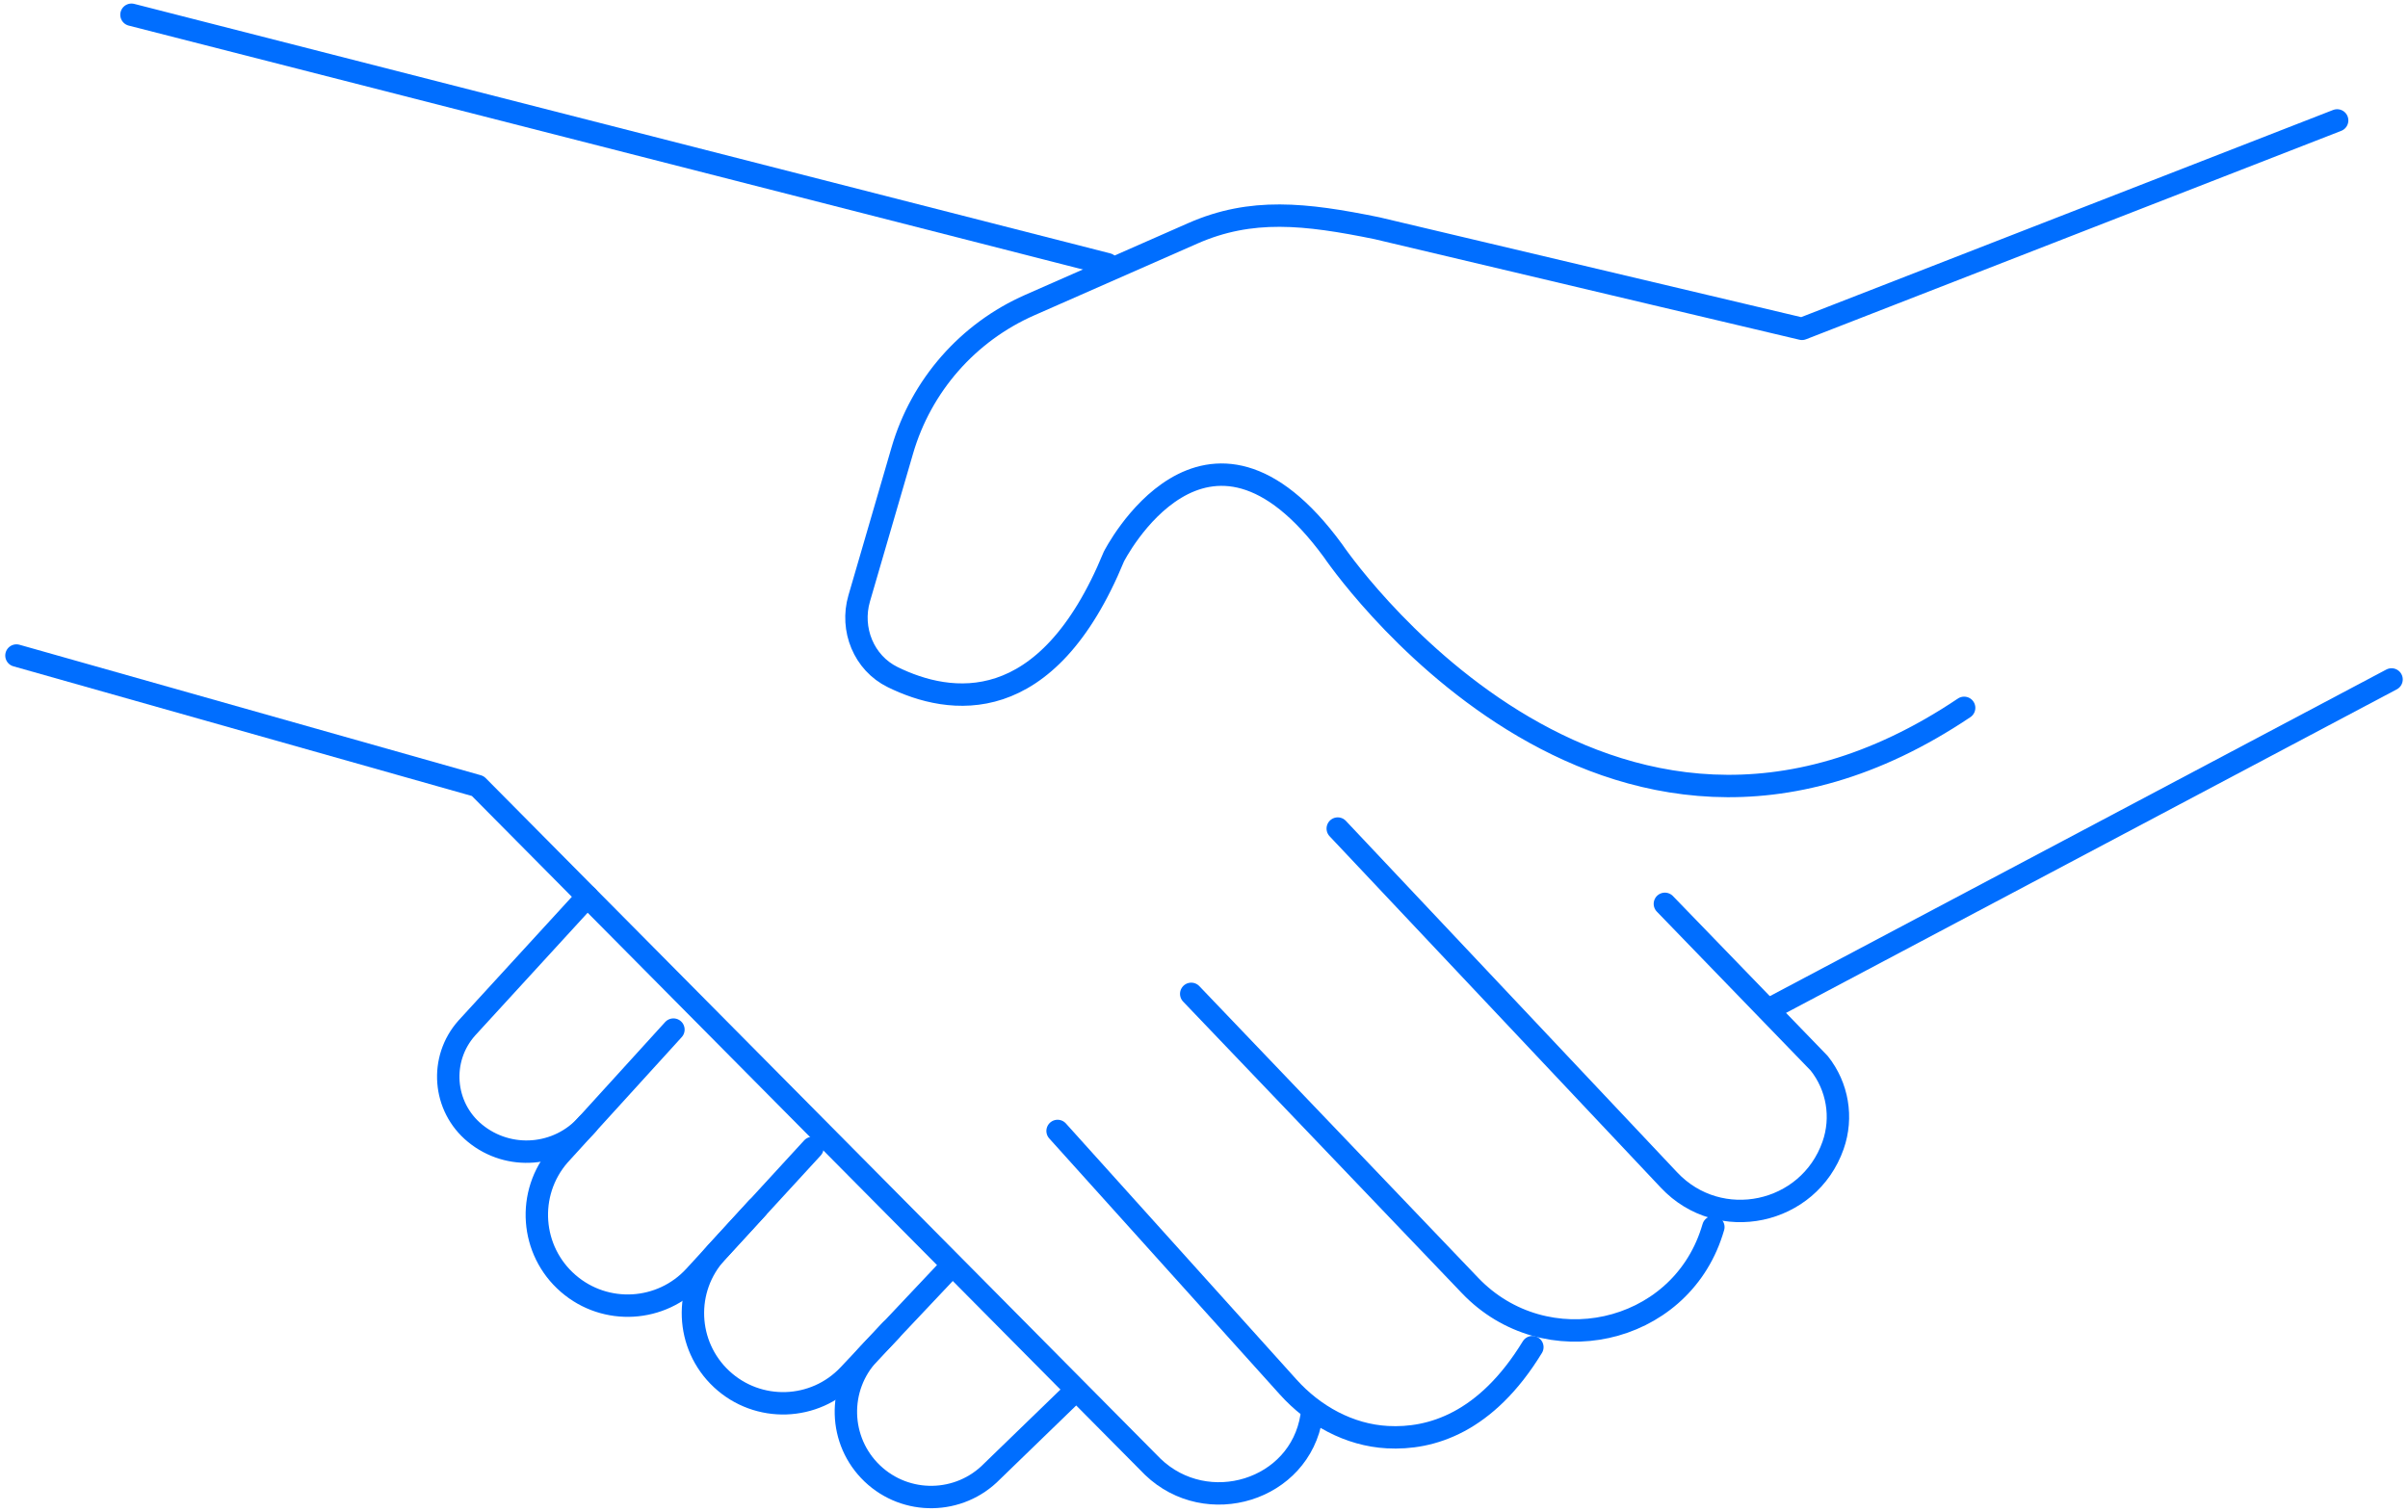 <?xml version="1.0" encoding="UTF-8"?>
<svg id="b" data-name="Design" xmlns="http://www.w3.org/2000/svg" viewBox="0 0 129 81">
  <path d="m105.222,37.926c-19.364,13-33.808-8.415-33.808-8.415-6.845-9.358-11.743.313-11.743.313-3.6,8.75-8.792,7.955-11.853,6.453-1.544-.759-2.271-2.562-1.79-4.213l2.311-7.931c1.013-3.478,3.513-6.329,6.83-7.788l8.735-3.844c3.126-1.375,6.005-1.061,9.86-.274l22.772,5.392,28.669-11.167" style="fill: none; stroke: #006eff; stroke-linecap: round; stroke-linejoin: round; stroke-width: 1.2px;"/>
  <line x1="128.119" y1="36.404" x2="95.035" y2="53.934" style="fill: none; stroke: #006eff; stroke-linecap: round; stroke-linejoin: round; stroke-width: 1.2px;"/>
  <path d="m89.19,48.427l8.266,8.542c.989,1.241,1.27,2.903.744,4.4h0c-1.307,3.715-6.084,4.727-8.784,1.861l-17.751-18.836" style="fill: none; stroke: #006eff; stroke-linecap: round; stroke-linejoin: round; stroke-width: 1.2px;"/>
  <path d="m63.815,53.25l14.94,15.628c4.026,4.211,11.168,2.676,12.951-2.872.027-.086.054-.173.081-.26" style="fill: none; stroke: #006eff; stroke-linecap: round; stroke-linejoin: round; stroke-width: 1.2px;"/>
  <path d="m56.656,60.596l12.355,13.721c1.375,1.527,3.264,2.574,5.316,2.685,2.332.128,5.283-.761,7.764-4.823" style="fill: none; stroke: #006eff; stroke-linecap: round; stroke-linejoin: round; stroke-width: 1.2px;"/>
  <path d="m70.283,75.732c-.007.054-.015.109-.023.162-.634,3.973-5.602,5.482-8.504,2.696L25.595,42.114.881,35.123" style="fill: none; stroke: #006eff; stroke-linecap: round; stroke-linejoin: round; stroke-width: 1.2px;"/>
  <path d="m31.464,48.034l-6.453,7.043c-1.487,1.663-1.287,4.23.438,5.642h0c1.809,1.482,4.464,1.27,6.015-.481" style="fill: none; stroke: #006eff; stroke-linecap: round; stroke-linejoin: round; stroke-width: 1.2px;"/>
  <path d="m40.551,64.738l-3.338,3.641c-1.779,1.94-4.78,2.114-6.771.39h0c-2.035-1.76-2.255-4.837-.492-6.869l6.127-6.735" style="fill: none; stroke: #006eff; stroke-linecap: round; stroke-linejoin: round; stroke-width: 1.2px;"/>
  <path d="m43.523,61.506l-5.132,5.588c-1.793,1.956-1.673,4.99.268,6.799h0c1.945,1.81,4.986,1.711,6.808-.222l2.257-2.395" style="fill: none; stroke: #006eff; stroke-linecap: round; stroke-linejoin: round; stroke-width: 1.2px;"/>
  <path d="m57.559,74.561l-4.412,4.274c-1.748,1.789-4.61,1.838-6.419.111h0c-1.815-1.733-1.891-4.607-.169-6.434l4.204-4.456" style="fill: none; stroke: #006eff; stroke-linecap: round; stroke-linejoin: round; stroke-width: 1.2px;"/>
  <line x1="59.333" y1="14.158" x2="7.043" y2=".79" style="fill: none; stroke: #006eff; stroke-linecap: round; stroke-linejoin: round; stroke-width: 1.2px;"/>
</svg>